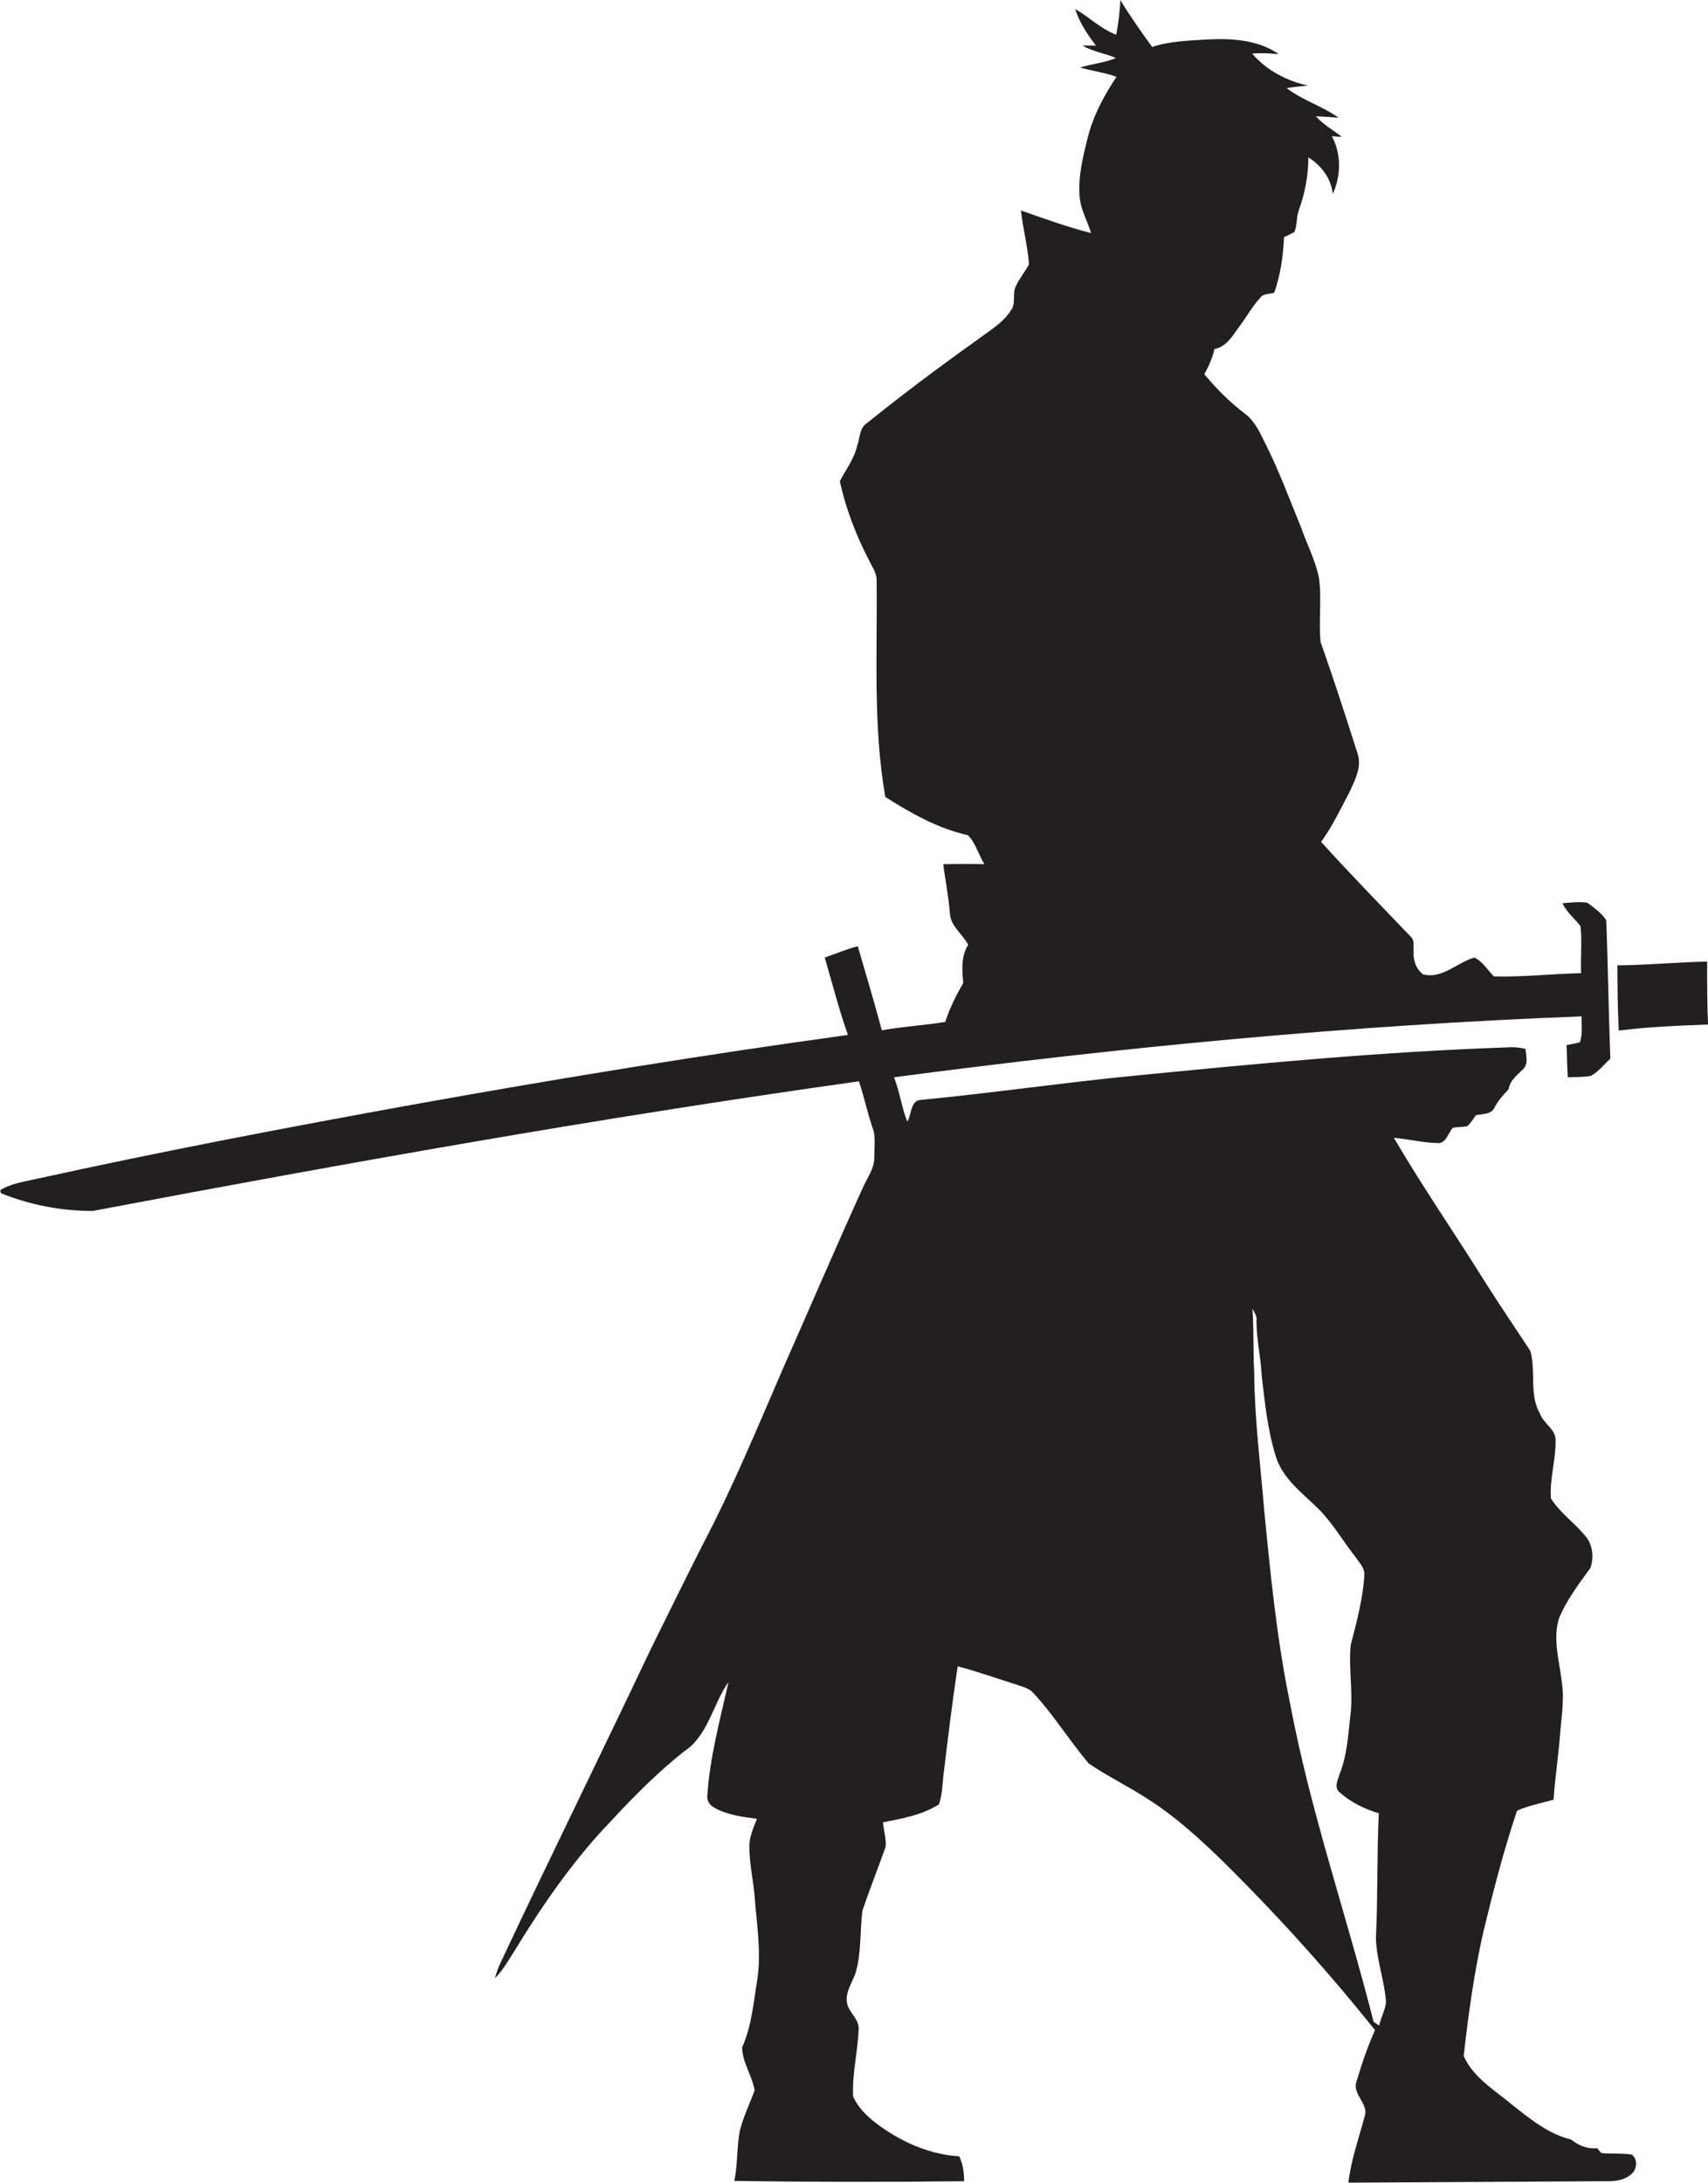 <?xml version="1.0" encoding="utf-8"?>
<!-- Generator: Adobe Illustrator 19.2.0, SVG Export Plug-In . SVG Version: 6.00 Build 0)  -->
<svg version="1.1" id="Layer_1" xmlns="http://www.w3.org/2000/svg" xmlns:xlink="http://www.w3.org/1999/xlink" x="0px" y="0px"
	 viewBox="0 0 589.4 753" enable-background="new 0 0 589.4 753" xml:space="preserve">
<g>
	<path fill="#231F20" d="M563,743.2c-3.4-0.5-6.9-0.2-10.4-0.5c-0.4-0.4-1.1-1.3-1.5-1.7c-3.4,0.4-6.4-1-9-3
		c-7.9-1.9-14.4-7.3-20.7-12.3c-5.9-4.9-13.1-9.2-16.3-16.5c1.6-14.4,3.6-28.8,6.8-42.9c3.4-14,7-28,11.6-41.7
		c4-1.8,8.4-2.6,12.6-3.8c0.5-7.3,1.6-14.5,2.2-21.8c0.4-6.1,1.6-12.3,0.7-18.4c-0.8-7.4-3.3-15-1-22.4c2.6-6.3,6.8-11.8,10.8-17.3
		c1.2-3.3,0.9-7.5-1.2-10.4c-3.8-4.9-9.1-8.4-12.4-13.6c-0.5-6.7,1.7-13.2,1.6-19.9c0.2-4-4.2-5.9-5.4-9.4
		c-3.8-6.6-1.3-14.6-3.3-21.6c-5-7.6-10.1-15.1-15-22.8c-10.6-17-22-33.5-32.1-50.7c5,0.4,10,1.7,15.1,1.8c3,0.2,3.6-3.6,5.3-5.3
		c1.6-0.3,3.3-0.2,4.9-0.5c1.2-1.1,2.1-2.5,3-3.8c2.2-0.5,5.3-0.2,6.4-2.6c1.2-2.4,3.1-4.4,4.9-6.4c0.5-3.1,3-4.9,5.1-7
		c1.8-1.9,0.9-4.7,0.7-6.9c-2.1-0.5-4.3-0.7-6.4-0.5c-43.8,1.5-87.4,5.7-131,10c-23.8,2.4-47.4,5.8-71.1,8.1
		c-3.8,0.1-3.3,5.1-4.8,7.5c-2-5-2.6-10.3-4.6-15.3c78.8-10.4,157.9-18,237.3-21c-0.1,3,0.4,6.1-0.6,8.9c-1.5,0.5-3.1,0.7-4.6,1
		c0.1,3.7,0.2,7.4,0.4,11.1c2.7-0.1,5.4,0,8-0.5c2.6-1.4,4.5-3.9,6.7-5.9c-0.6-15.9-0.8-31.8-1.4-47.7c-1.5-2.5-4.2-4.3-6.5-6.1
		c-2.9-0.4-5.8-0.1-8.6,0.2c1.4,3.1,4.2,5.2,6.2,7.9c0.6,5.4,0,10.8,0.2,16.2c-10,0.2-20,1.4-30.1,1.1c-2.2-2.2-3.8-5.1-6.7-6.5
		c-6,1.7-11.1,7.5-17.7,5.8c-2.5-1.8-3.5-5.1-3.3-8.1c-0.2-1.6,0.4-3.5-0.8-4.7c-10.4-10.9-21-21.7-31.1-32.9
		c3.9-5.4,6.8-11.5,9.9-17.4c1.8-4,4.2-8.5,2.7-13c-4.1-12.9-8.3-25.8-12.8-38.6c-0.7-7.4,0.5-15-0.6-22.4c-1.3-5.9-4.1-11.3-6.1-17
		c-4-9.8-7.7-19.8-12.5-29.3c-1.8-3.6-3.5-7.5-6.9-10c-5.2-3.9-9.8-8.6-14-13.6c1.5-2.8,2.8-5.6,3.5-8.7c4.2-0.8,6.3-4.7,8.6-7.8
		c2.4-3.2,4.4-6.8,7.1-9.8c1.1-1.6,3.2-1.3,4.9-1.8c2.2-6.2,3.1-12.7,3.4-19.2c1.2-0.6,2.5-1.1,3.6-1.8c1-2.4,0.6-5.1,1.5-7.5
		c2.1-5.8,3.3-12,3.3-18.2c4.5,2.8,7.9,7.3,8.4,12.6c2.9-6.2,3-13.8-0.3-19.9c0.9,0,2.6,0.2,3.4,0.2c-3-2.4-6.4-4.2-8.9-7.1
		c2.6,0.1,5.2,0.3,7.8,0.5c-5.6-4-12.4-6-17.9-10.2c2.4-0.4,4.9-0.6,7.3-0.9c-7.4-1.6-14.3-5.3-19.2-11c3-0.3,6.1-0.1,9.2,0.2
		c-7-4.9-15.9-5.5-24.2-5.1c-6.5,0.4-13.2,0.5-19.5,2.6C393.8,11,390,5.6,386.6,0c-0.1,4-0.7,8-1.4,12c-5.3-2-9.3-6.1-14.2-8.9
		c1.5,4.6,4.2,8.8,7.2,12.6c-1.2,0-3.6,0-4.7,0c3.6,2.1,7.8,2.7,11.6,4.3c-4,1.7-8.3,2-12.4,3.3c4.2,1.2,8.5,1.7,12.6,3.2
		c-4.3,6.4-8,13.3-9.9,20.8c-1.7,6.8-3.5,13.8-2.8,20.9c0.4,4.3,2.7,8.1,3.9,12.2c-8.2-2.1-16.2-5-24.2-7.8
		c0.7,6.2,2.3,12.3,2.8,18.5c-1.3,2.6-3.3,4.9-4.5,7.5c-1.4,2.6,0.1,5.9-1.7,8.4c-3,4.7-8,7.4-12.3,10.7
		c-12.8,9.1-25.3,18.5-37.5,28.3c-2.6,1.7-2.3,5.1-3.3,7.7c-1,4.5-3.9,8.3-6,12.3c2.1,9.5,5.6,18.7,10.1,27.3c1,2.2,2.7,4.3,2.6,6.9
		c0.3,24.9-1.3,50.1,3,74.7c8.8,5.6,18.2,10.9,28.5,13.2c2.7,2.7,3.7,6.8,5.7,10c-4.8-0.1-9.5-0.1-14.2,0c0.7,5.7,1.9,11.4,2.3,17.1
		c0.3,4.4,4.4,7,6.3,10.7c-2.5,4-2.1,8.7-1.7,13.2c-2.5,4.3-4.7,8.7-6.2,13.4c-7.3,1.2-14.7,1.6-21.9,2.9c-2.6-9.7-5.5-19.4-8.3-29
		c-3.9,1-7.6,2.6-11.4,3.9c2.6,8.9,4.9,17.9,8,26.7c-49.4,6.8-98.6,14.8-147.7,23.6c-44.8,8.1-89.5,16.6-133.9,26.4
		c-3.7,0.8-7.6,1.5-10.9,3.5c0,0.3,0.2,0.8,0.2,1.1c10,4,21,6.2,31.8,6.1c87.8-16.6,175.8-32.3,264.3-44.7
		c1.9,5.7,3.1,11.6,5.1,17.2c0.6,2.9,0.2,5.9,0.2,8.9c0.1,4-2.5,7.2-4,10.7c-9.4,20.7-18.4,41.7-27.6,62.5
		c-8.8,20.3-17.2,40.7-27.5,60.3c-6.2,12.2-12.2,24.5-18.3,36.8c-17,35.9-34.6,71.5-51.5,107.5c-0.9,1.8-1.5,3.6-2,5.5
		c2.6-2.6,4.4-5.8,6.4-8.9c9.8-16.1,20.6-31.8,33.7-45.4c7.9-8.5,16-16.7,25.1-23.9c8.4-5.5,9.9-16.2,15.4-24
		c-2.9,12.9-6.4,25.7-7.3,38.9c-0.3,1.9,0.7,3.5,2.3,4.4c4.5,2.6,9.8,3.2,14.8,3.9c-1.2,3.1-2.7,6.3-2.6,9.7c0,5.7,1.3,11.3,1.8,17
		c0.7,9.6,2.4,19.3,0.9,28.9c-1.3,7.8-1.9,15.9-5.2,23.2c0,5.2,3.5,9.8,4.3,14.9c-1.7,4.6-3.9,9.1-5.1,13.9
		c-1.1,5.7-0.7,11.6-1.9,17.3c26.4,0.4,52.9,0.4,79.3,0.1c0-3-0.4-5.9-1.7-8.6c-8.5-0.5-16.7-3.6-23.9-8.1c-5-3.2-10.2-7-12.7-12.5
		c-0.4-7.8,1.6-15.4,1.9-23.1c0.3-3.6-3.3-5.7-4-9.1c-0.7-3.7,1.7-7,2.9-10.3c2.1-7,1.5-14.5,2.4-21.6c2.5-7.4,5.4-14.7,8-22
		c0.3-2.8-0.7-5.7-0.9-8.5c6.6-1.3,13.5-2.5,19.3-6.2c1.3-3.6,1.2-7.5,1.7-11.2c1.5-12.1,2.9-24.3,4.8-36.4
		c6.9,1.8,13.5,4.2,20.3,6.3c1.8,0.7,3.9,1.1,5.4,2.5c7.2,7.6,12.7,16.7,19.5,24.7c6.6,4.5,13.9,8,20.6,12.4
		c8.8,5.6,16.6,12.6,24.1,19.8c19.2,18.8,37.3,38.8,54.1,59.8c-2.6,5.7-4.6,11.7-6.4,17.7c-1.6,4.5,4.4,7.7,2.8,12.1
		c-2,7.5-4.7,15-5.6,22.8c29.5-0.2,59-0.3,88.5-0.5c3.5,0.1,7.7-0.3,10-3.4C564.9,747.4,565,744.4,563,743.2z M475.9,698.7
		c-0.6-0.4-1.3-0.9-1.9-1.3c-9.3-36.7-21.8-72.5-28.8-109.7c-4.6-22.2-6.8-44.8-9-67.3c-1.3-15.7-3.3-31.4-3.4-47.1
		c-0.4-7.3-0.1-14.6-0.6-21.9c0.6,1.3,1.6,2.5,1.4,4c-0.1,6.4,1.5,12.7,1.8,19.2c1.1,9.3,2,18.6,4.8,27.6
		c2.3,7.8,9.2,12.8,14.8,18.3c4.9,4.9,8.4,11.1,12.7,16.5c1.3,2,3.4,3.9,3.1,6.5c-0.5,8.2-2.7,16.1-4.7,24c-0.8,8.3,1,16.7-0.2,25
		c-0.7,6.4-1.1,13-3.5,19.1c-0.6,2.1-2.2,4.8-0.2,6.6c3.8,3.4,8.6,5.8,13.6,7.3c-0.7,14.4-0.3,28.7-1,43.1c0.2,7.5,3,14.6,3.5,22.1
		C478,693.2,476.6,695.9,475.9,698.7z"/>
	<path fill="#231F20" d="M589.4,353.4c-0.3-7.2-0.3-14.4-0.3-21.7c-10.3,0.2-20.7,1.2-31,1.3c0.1,7.5,0.1,15,0.5,22.5
		C568.8,354.2,579.1,353.8,589.4,353.4z"/>
</g>
</svg>
